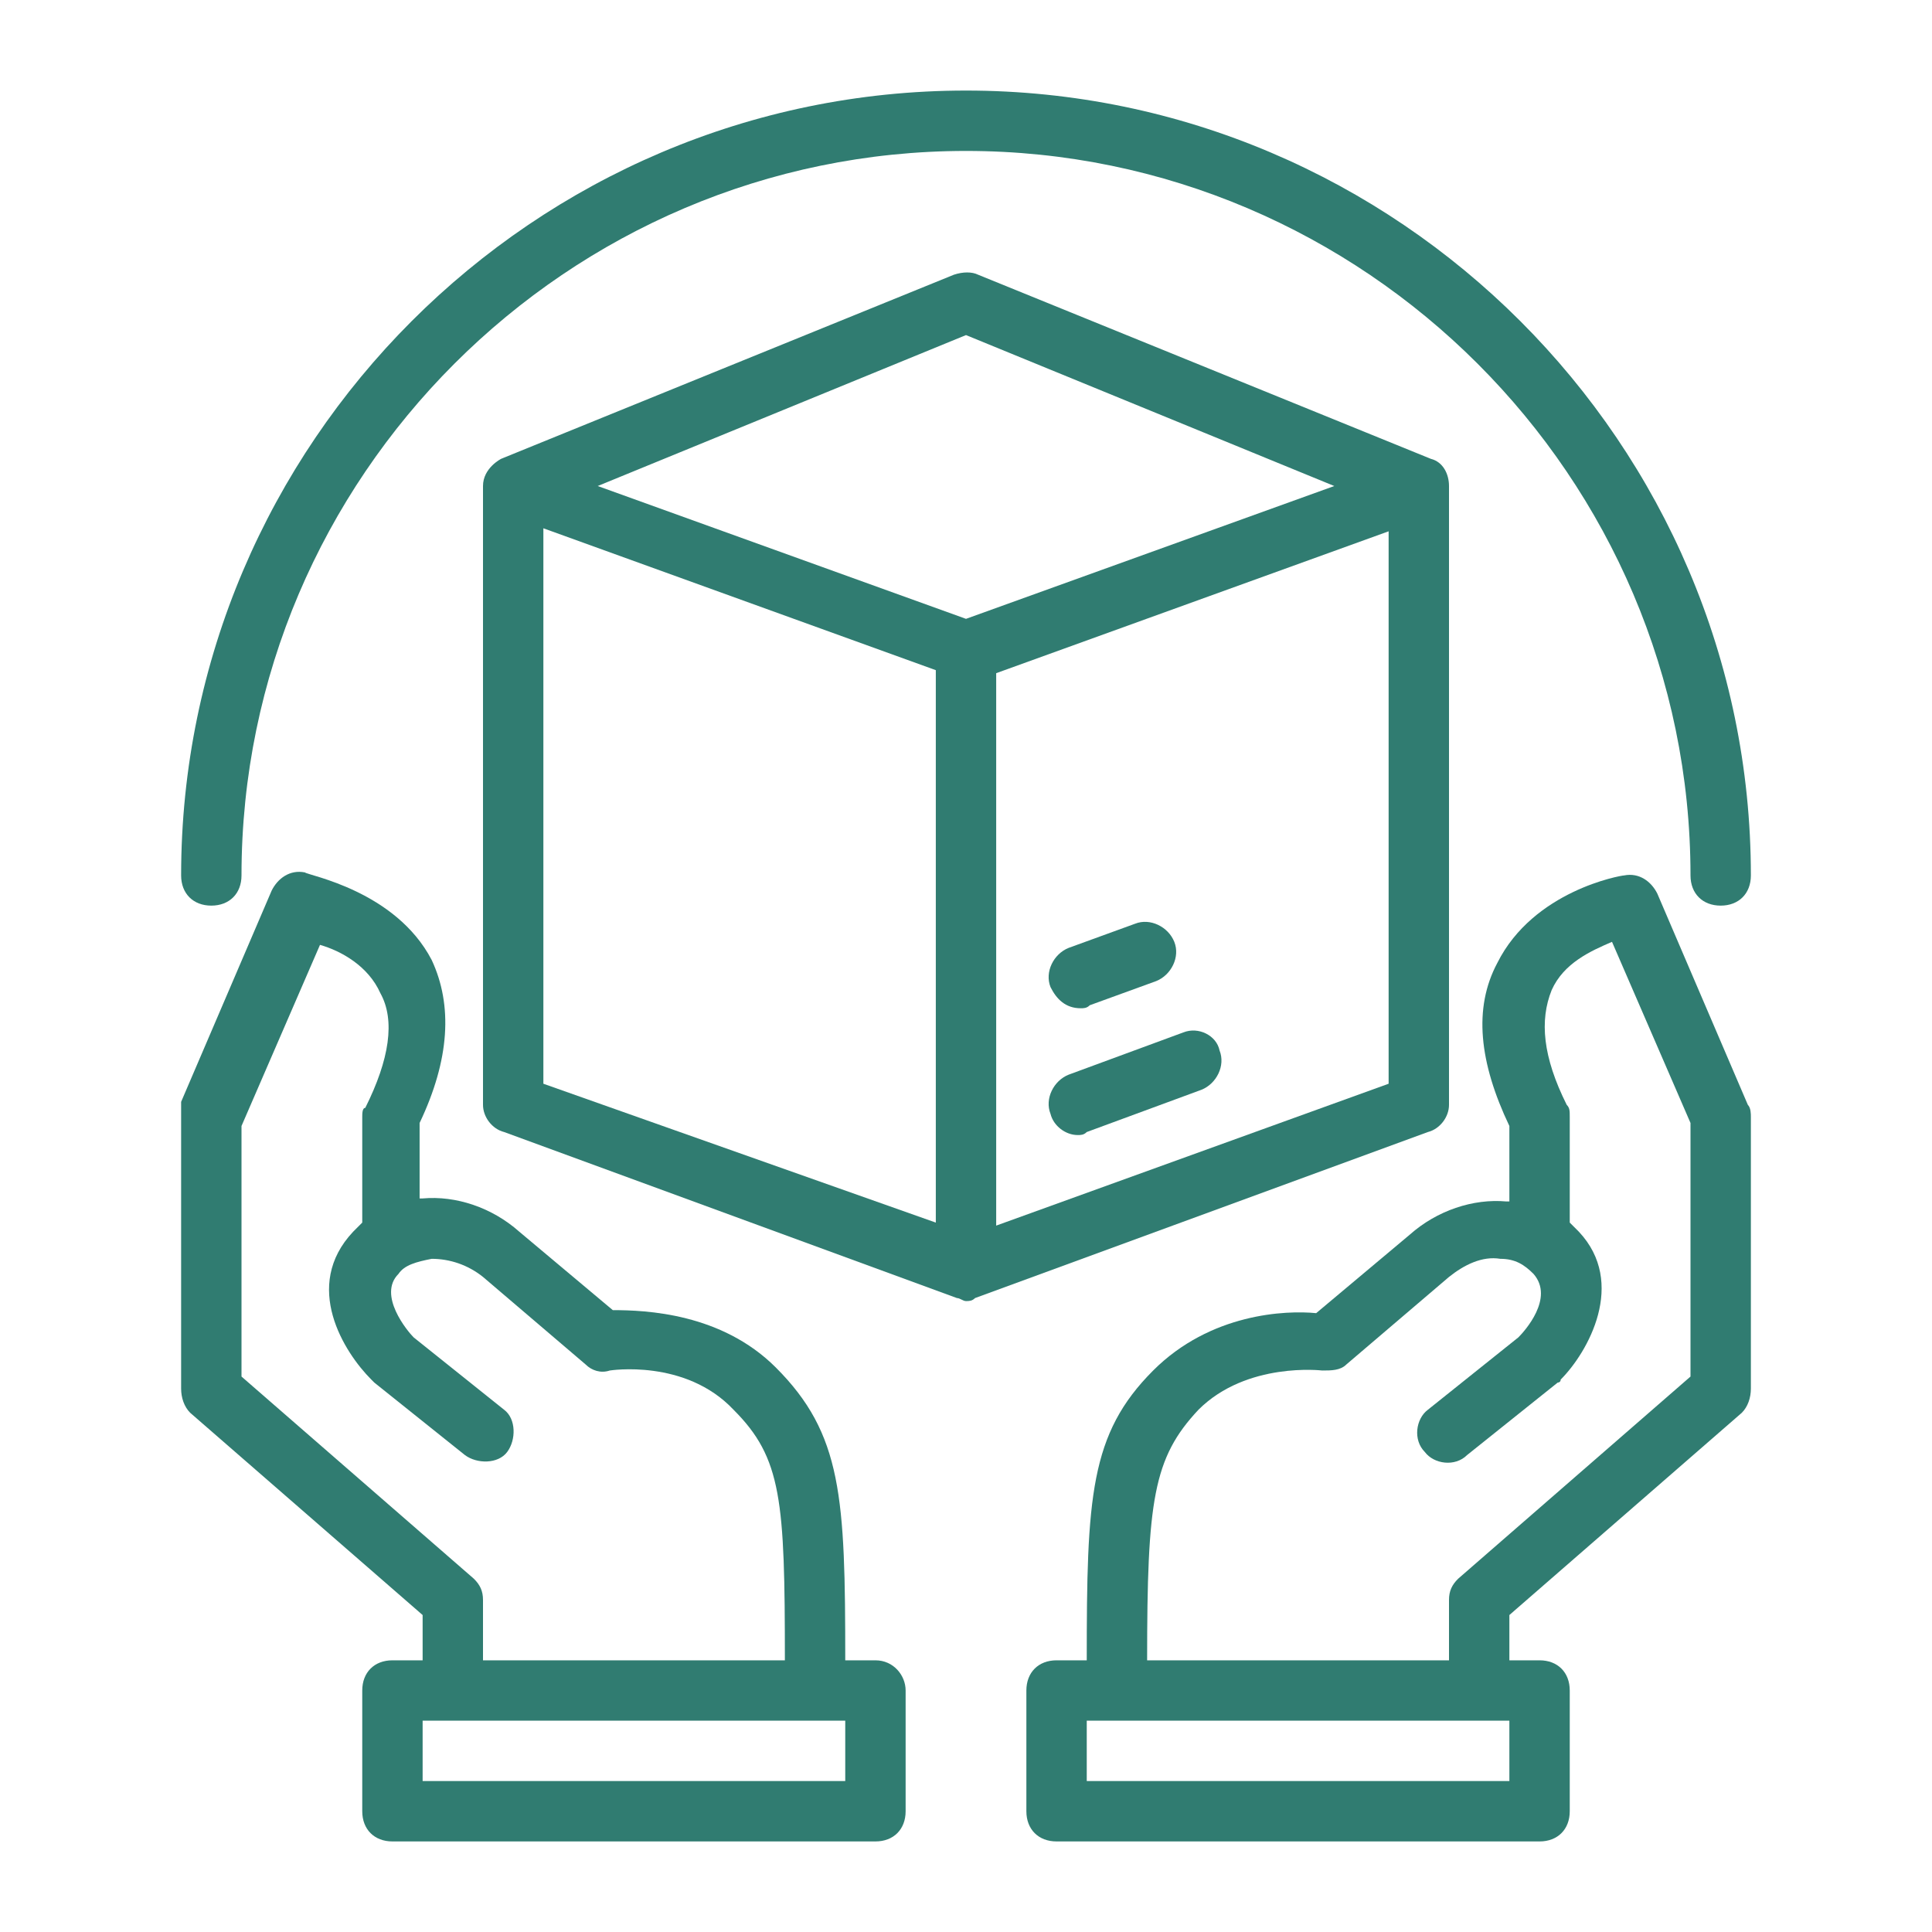 <?xml version="1.0"?>
<svg xmlns="http://www.w3.org/2000/svg" xmlns:xlink="http://www.w3.org/1999/xlink" xmlns:svgjs="http://svgjs.com/svgjs" version="1.1" width="512" height="512" x="0" y="0" viewBox="0 0 64 64" style="enable-background:new 0 0 512 512" xml:space="preserve"><g><g xmlns="http://www.w3.org/2000/svg"><path d="m54.9 29.6c-.2-.4-.6-.7-1.1-.6-.1 0-3 .5-4.2 2.9-.8 1.5-.6 3.3.4 5.4v2.5h-.1c-1.1-.1-2.3.3-3.2 1.1l-3.1 2.6c-1-.1-3.5 0-5.4 1.9-2.1 2.1-2.2 4.2-2.2 9.6h-1c-.6 0-1 .4-1 1v4c0 .6.4 1 1 1h16c.6 0 1-.4 1-1v-4c0-.6-.4-1-1-1h-1v-1.5l7.7-6.7c.2-.2.3-.5.3-.8v-9c0-.1 0-.3-.1-.4zm-4.9 29.4h-14v-2h14zm6-13.4-7.7 6.7c-.2.2-.3.4-.3.7v2h-10c0-5.3.2-6.7 1.7-8.3 1.6-1.6 4.1-1.3 4.1-1.3.3 0 .6 0 .8-.2l3.4-2.9c.5-.4 1.1-.7 1.7-.6.5 0 .8.2 1.1.5.7.8-.3 1.9-.5 2.1l-3 2.4c-.4.3-.5 1-.1 1.4.3.4 1 .5 1.4.1l3-2.4s.1 0 .1-.1c.9-.9 2.2-3.2.6-4.9-.1-.1-.2-.2-.3-.3v-3.5c0-.2 0-.3-.1-.4-.8-1.6-.9-2.8-.5-3.8.4-.9 1.3-1.3 2-1.6l2.6 6z" fill="#307c71" data-original="#000000"/><path d="m39.2 34.2-3.8 1.4c-.5.2-.8.8-.6 1.3.1.4.5.7.9.7.1 0 .2 0 .3-.1l3.8-1.4c.5-.2.8-.8.6-1.3-.1-.5-.7-.8-1.2-.6z" fill="#307c71" data-original="#000000"/><path d="m16 16.1v20.5c0 .4.3.8.7.9l15 5.5c.1 0 .2.1.3.1.1 0 .2 0 .3-.1l15-5.5c.4-.1.7-.5.7-.9v-20.5c0-.4-.2-.8-.6-.9l-15-6.1c-.2-.1-.5-.1-.8 0 0 0-15.5 6.3-15 6.1 0 0-.6.3-.6.9zm17 24.5v-18.3l13-4.7v18.3zm-1-29.5 12.2 5-12.2 4.4-12.2-4.4zm-14 24.8v-18.4l13 4.7v18.3z" fill="#307c71" data-original="#000000"/><path d="m35.8 33.4c.1 0 .2 0 .3-.1l2.2-.8c.5-.2.8-.8.6-1.3s-.8-.8-1.3-.6l-2.2.8c-.5.2-.8.8-.6 1.3.2.4.5.7 1 .7z" fill="#307c71" data-original="#000000"/><path d="m29 55h-1c0-5.4-.1-7.5-2.3-9.7-1.8-1.8-4.3-1.9-5.4-1.9l-3.1-2.6c-.9-.8-2.1-1.2-3.2-1.1h-.1v-2.5c1-2.1 1.1-3.9.4-5.4-1.2-2.3-4.1-2.8-4.2-2.9-.5-.1-.9.2-1.1.6l-3 7v.5 9c0 .3.1.6.3.8l7.7 6.7v1.5h-1c-.6 0-1 .4-1 1v4c0 .6.4 1 1 1h16c.6 0 1-.4 1-1v-4c0-.5-.4-1-1-1zm-13.3-2.7-7.7-6.7v-8.3l2.6-6c.7.2 1.6.7 2 1.6.5.9.3 2.2-.5 3.8-.1 0-.1.2-.1.3v3.5c-.1.1-.2.2-.3.3-1.7 1.8-.3 4 .6 4.9 0 0 0 0 .1.1l3 2.4c.4.3 1.1.3 1.4-.1s.3-1.1-.1-1.4l-3-2.4c-.2-.2-1.2-1.4-.5-2.1.2-.3.6-.4 1.1-.5.6 0 1.2.2 1.7.6l3.4 2.9c.2.2.5.3.8.2 0 0 2.5-.4 4.1 1.3 1.6 1.6 1.7 3 1.7 8.3h-10v-2c0-.3-.1-.5-.3-.7zm12.3 6.7h-14v-2h14z" fill="#307c71" data-original="#000000"/><path d="m7 30c.6 0 1-.4 1-1 0-13.2 10.8-24 24-24s24 10.8 24 24c0 .6.4 1 1 1s1-.4 1-1c0-14.3-11.7-26-26-26s-26 11.7-26 26c0 .6.4 1 1 1z" fill="#307c71" data-original="#000000"/></g></g></svg>
